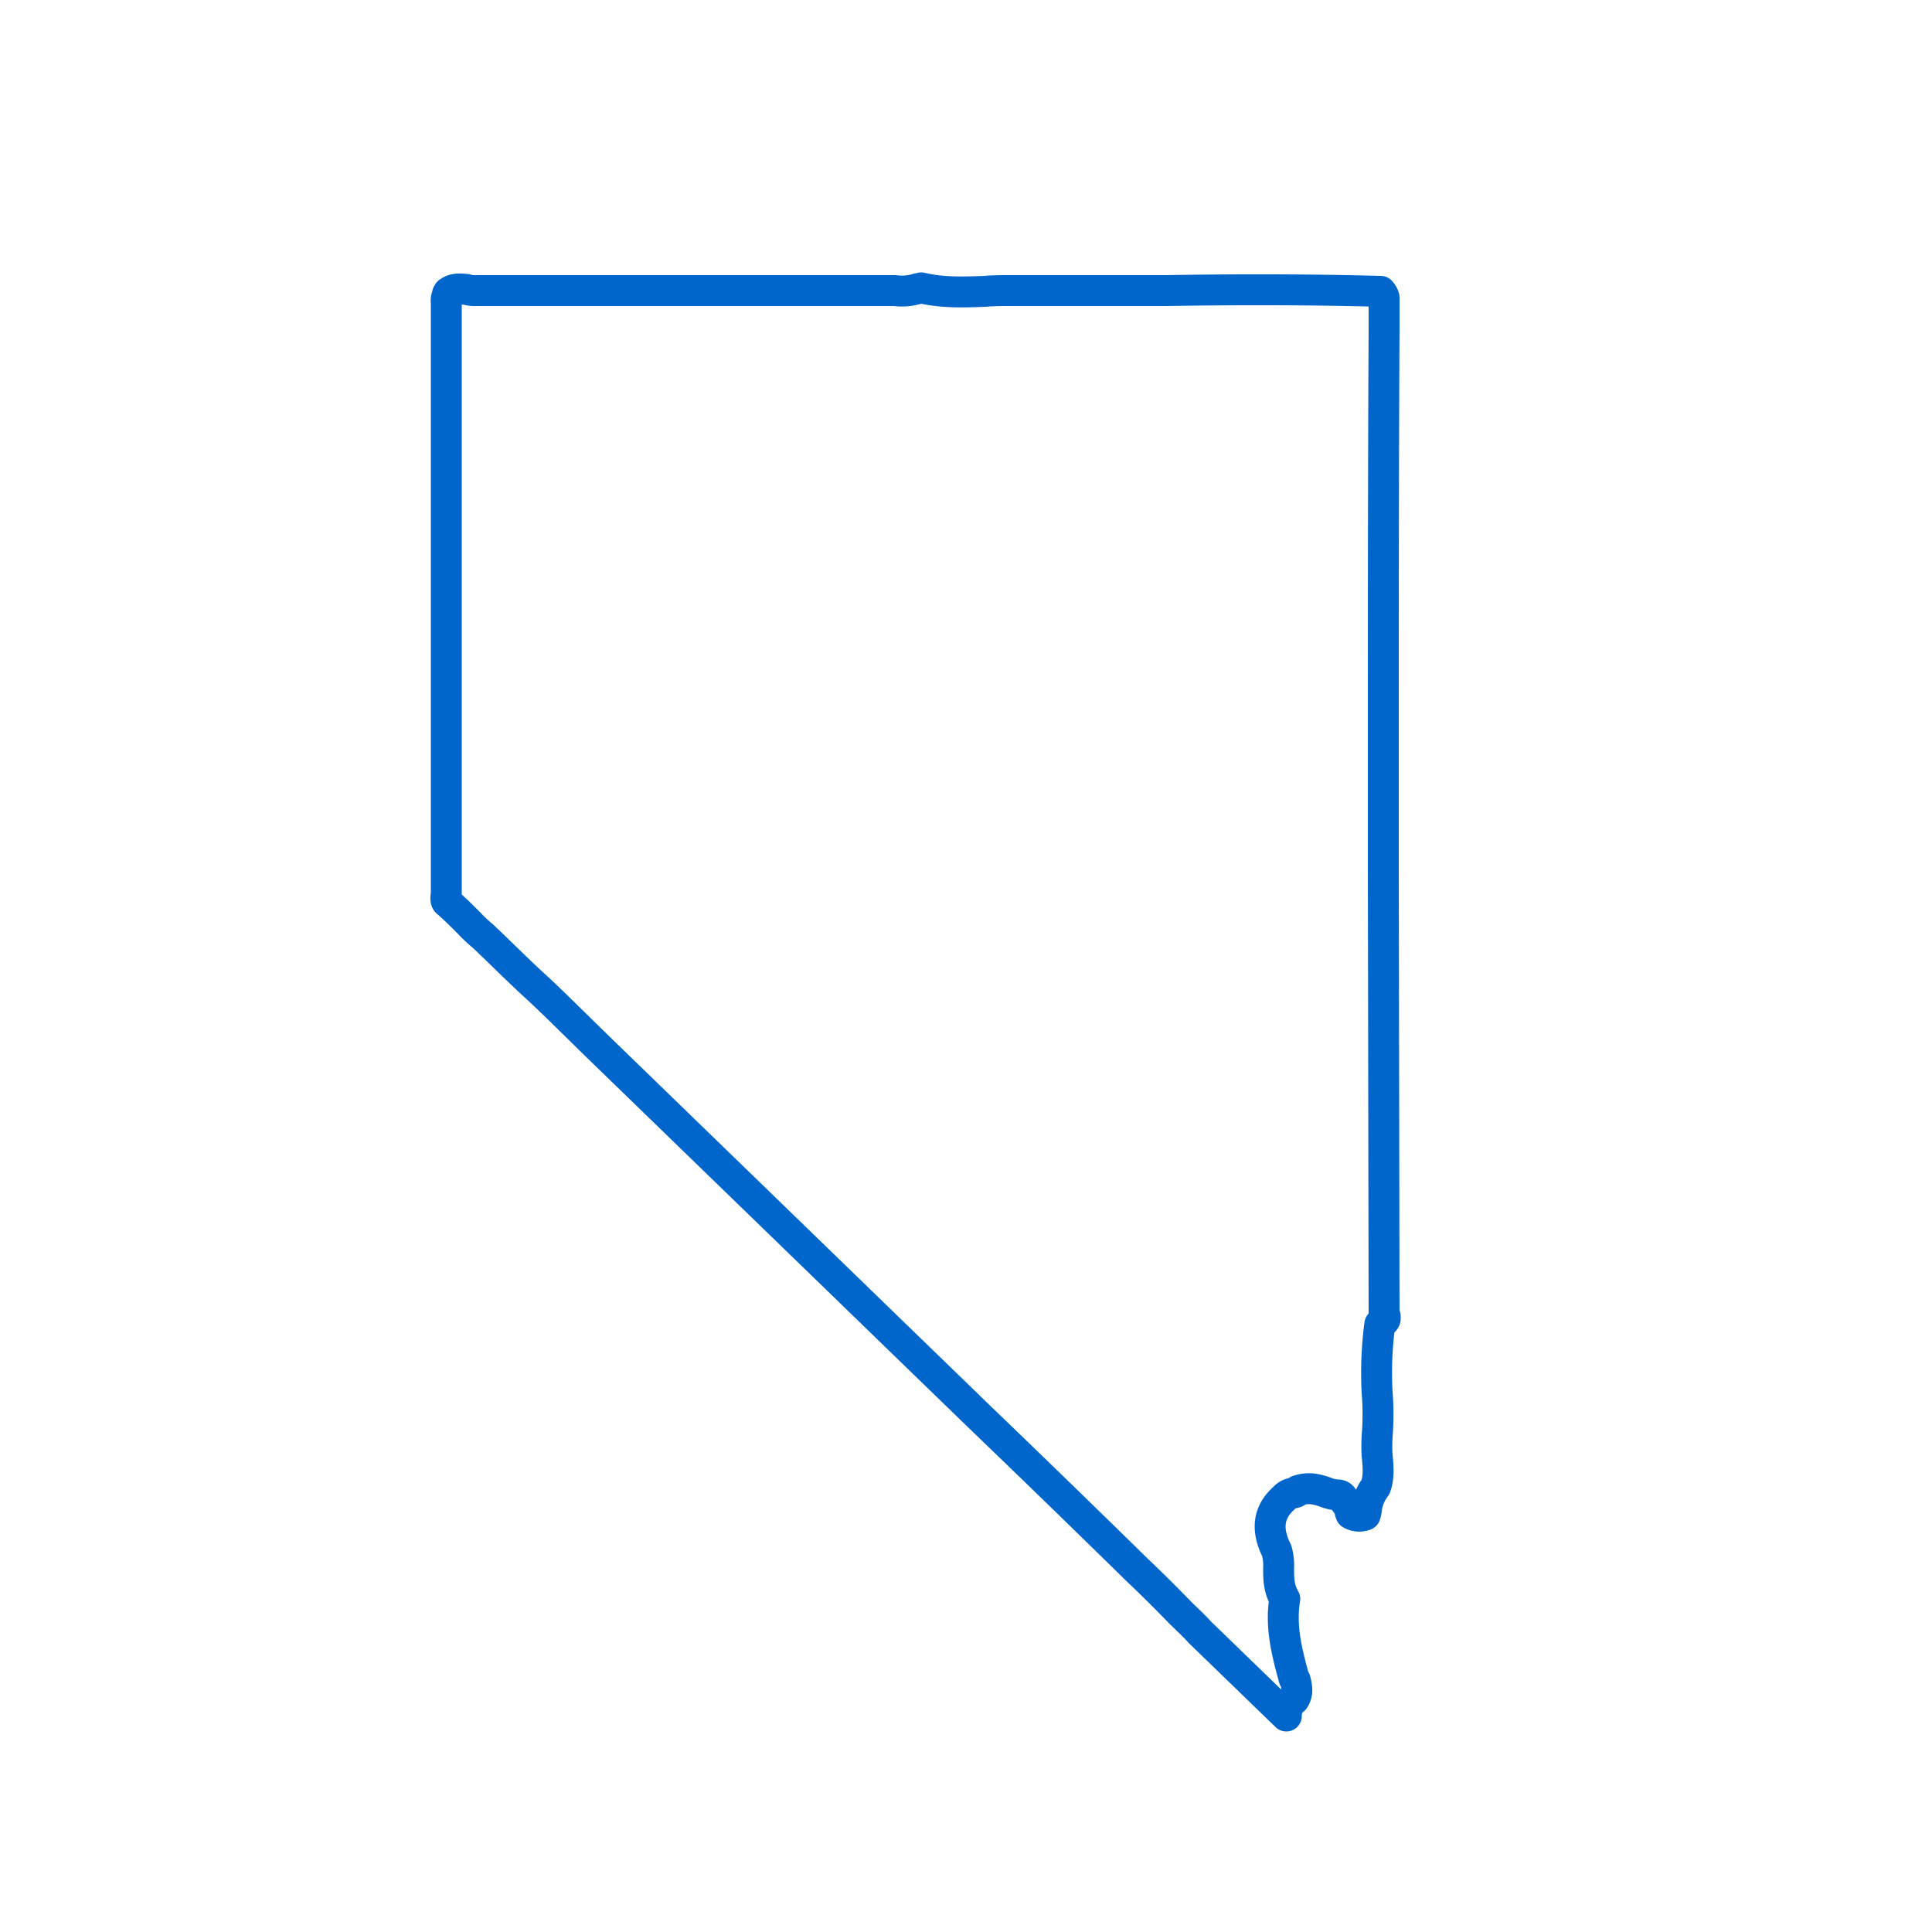 <svg id="master-artboard" xmlns="http://www.w3.org/2000/svg" width="500" height="500" viewBox="0 0 500 500"><title>nv</title><path d="M358.5,341.2v-.5c0-.2-.3-.4-.3-.7L358,224.4V198.2c0-37.8,0-75.5.2-113.3V77a3.7,3.7,0,0,0-.9-1.6c-18.5-.5-37.1-.5-55.4-.2H261.7c-2.3,0-4.6,0-6.8.2-5.5.2-11.1.4-16.5-.9a1.6,1.6,0,0,1-.9.2,13.5,13.5,0,0,1-5.9.5H123a6.6,6.6,0,0,1-2.3-.3c-2-.2-3.4-.2-4.5.7a.2.2,0,0,0-.2.2l-.2.3v.2a3.6,3.6,0,0,0-.3,2V231.2c-.2,1.6-.2,2.1.5,2.5l.2.2c1.8,1.6,3.6,3.4,5.2,5a33.3,33.3,0,0,0,3.4,3.2c5,4.7,9.7,9.5,14.7,14l4.3,4.1,10.4,10.2,98.9,95.9q20.7,19.9,41.4,40.2c3.6,3.4,7.2,7,10.8,10.7,1.8,1.8,3.6,3.4,5.2,5.2l22.4,21.7h0v-.7a1.5,1.5,0,0,1,.2-.9,4.6,4.6,0,0,1,1.8-2.7c.9-1.4.9-2.7.3-5l-.3-.4c-1.8-6.6-3.6-13.4-2.4-20.6-1.6-2.7-1.6-5.5-1.6-7.9a13.8,13.8,0,0,0-.5-4.6c-2.7-5.4-2.2-9.9,1.8-13.5l.3-.3a3.6,3.6,0,0,1,2.2-1.1l.7-.2c.2-.2.4-.5.7-.5,2.7-.9,5-.2,7,.5a9.7,9.7,0,0,0,3.2.7,1.4,1.4,0,0,1,1.3.9,10.5,10.5,0,0,1,.7,1.1h0a3.5,3.5,0,0,1,1.1,2.3c0,.2.2.4.2.6a4.3,4.3,0,0,0,3.7.3,7.8,7.8,0,0,0,.4-2.1,12.1,12.1,0,0,1,2.3-5.2c.9-2.5.7-5.2.4-8.1a41.7,41.7,0,0,1,0-5,71,71,0,0,0,0-11.3,95.4,95.4,0,0,1,.7-17.7C358.5,341.8,358.5,341.4,358.5,341.2Z" fill="none" stroke="#06c" stroke-linejoin="round" stroke-width="8"/></svg>